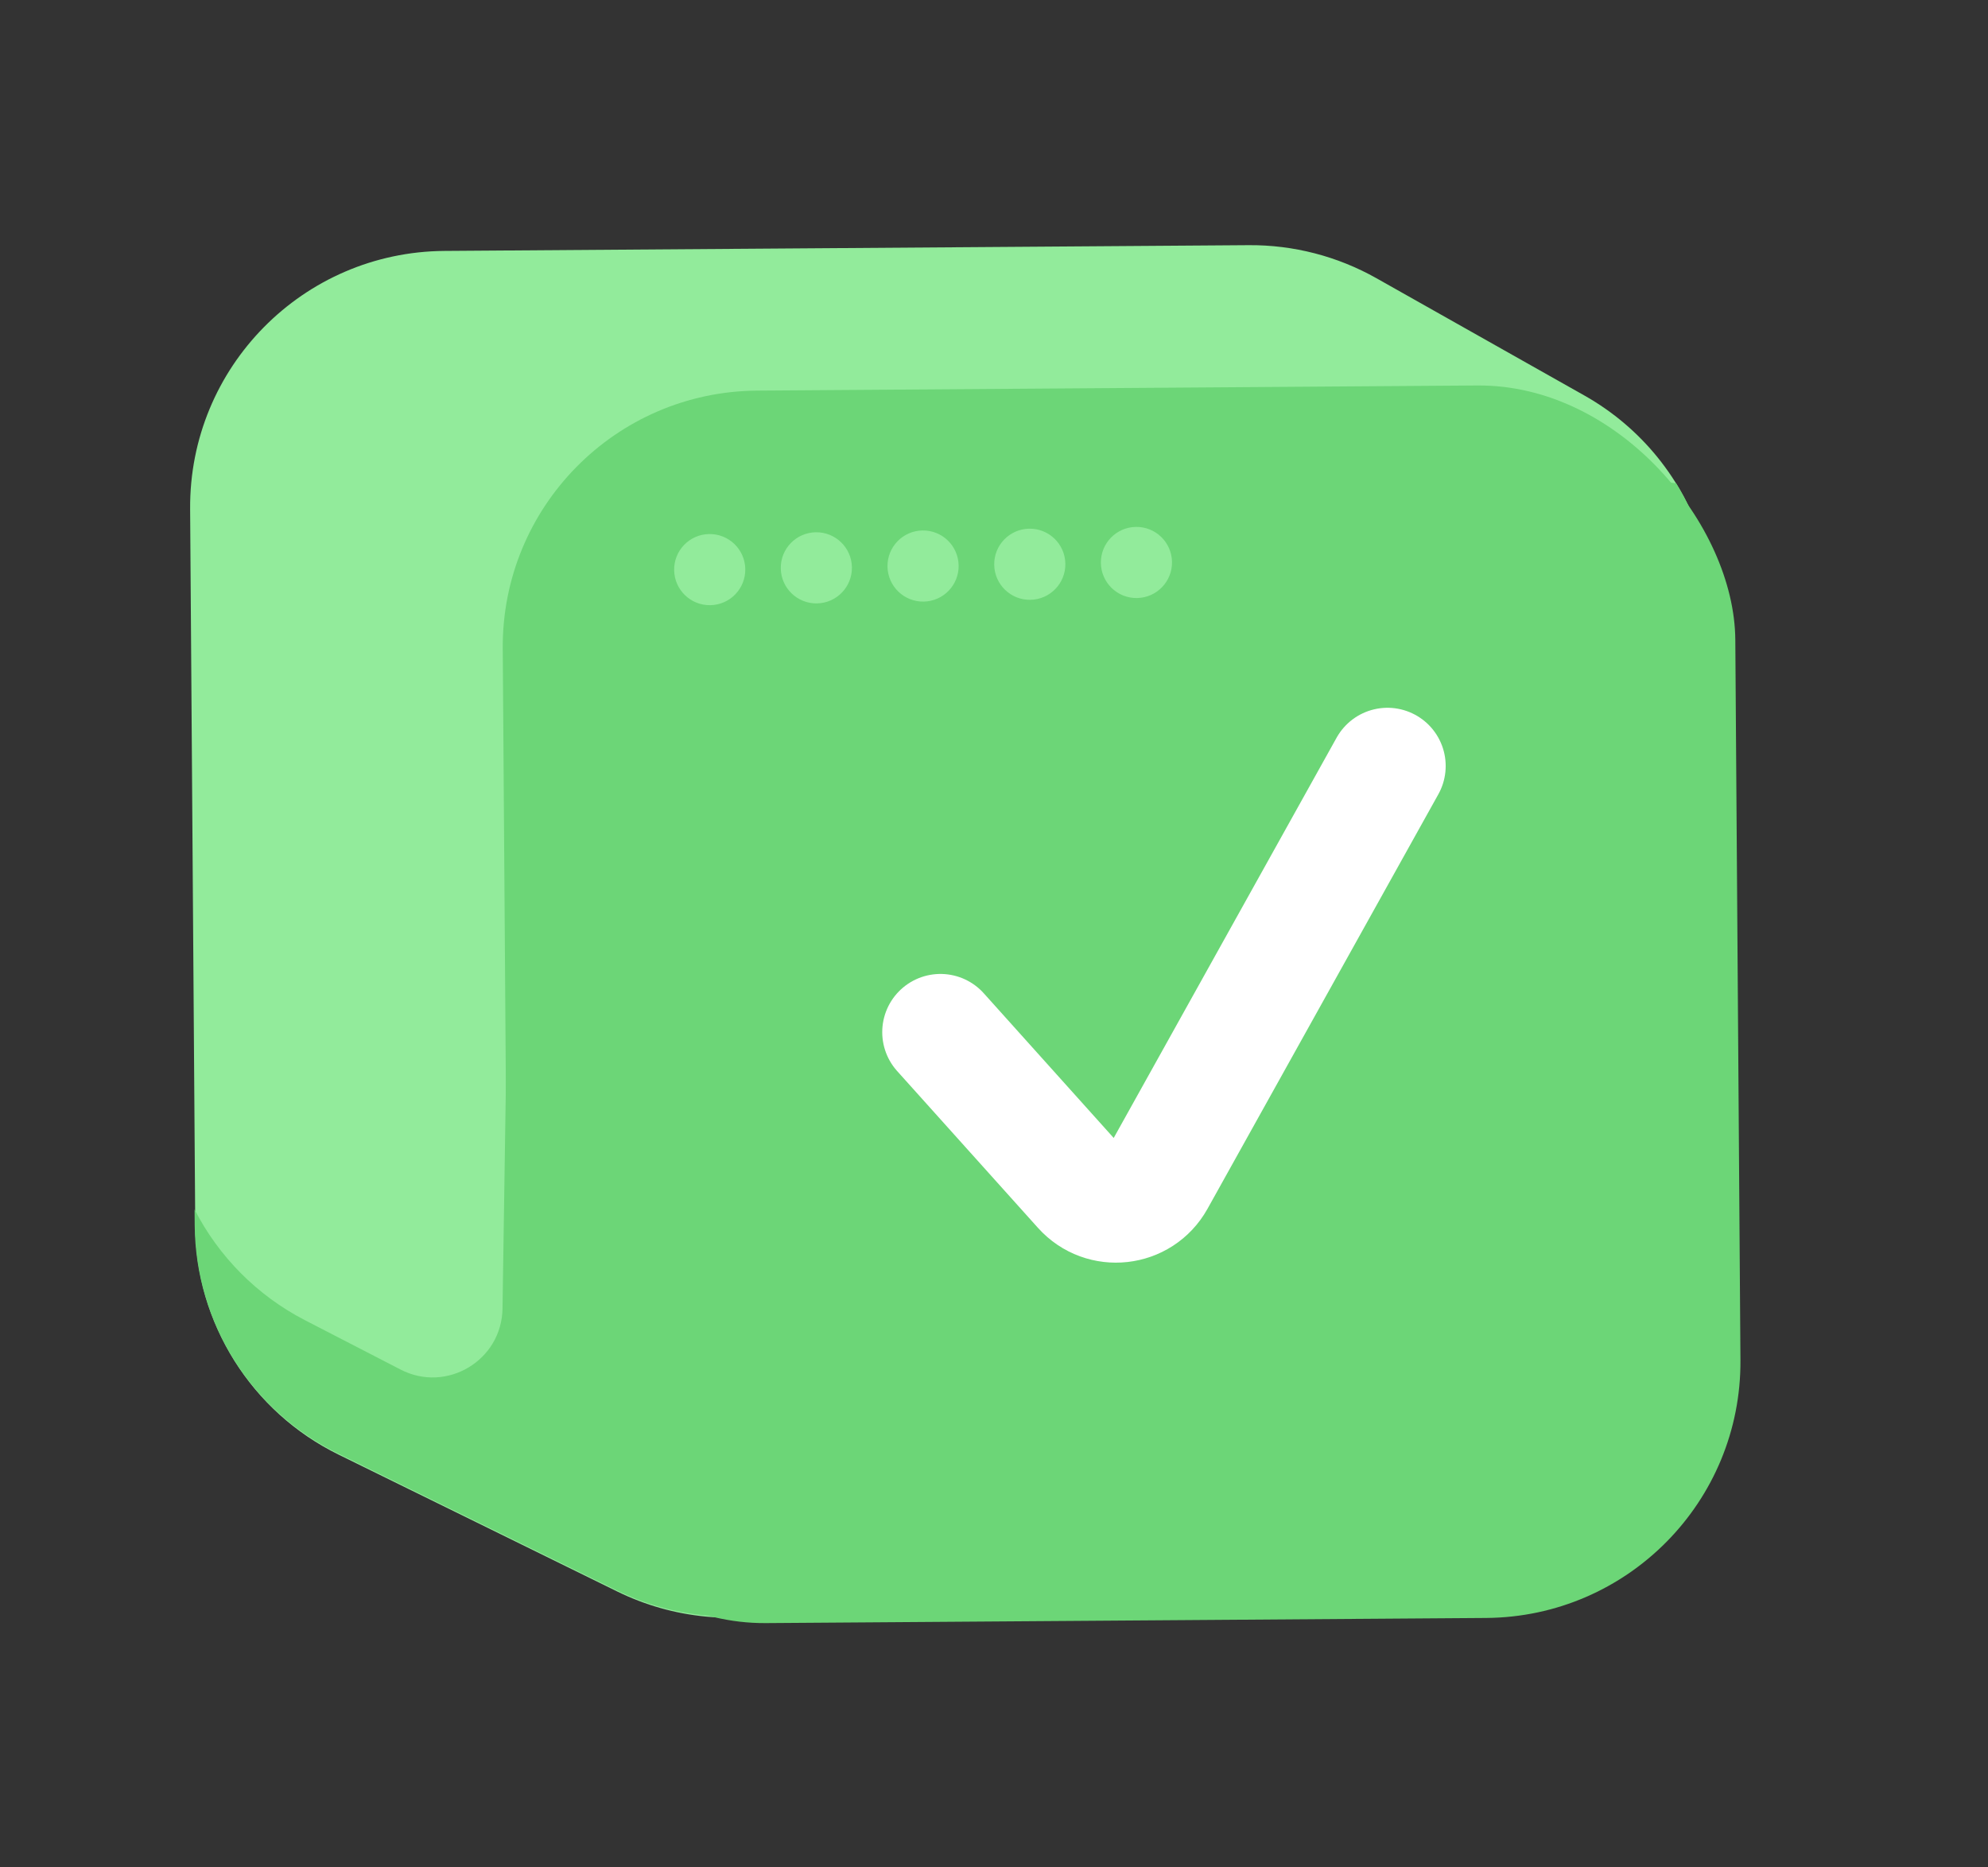 <svg width="66" height="62" viewBox="0 0 66 62" fill="none" xmlns="http://www.w3.org/2000/svg">
<rect x="0" y="0" width="66" height="62" fill="#333333" stroke="none"/>
<path d="M6.312 16.895C6.279 12.198 10.059 8.364 14.755 8.331L41.457 8.14C42.942 8.129 44.403 8.508 45.696 9.237L52.598 13.13C56.453 15.305 57.995 20.072 56.145 24.092L46.598 44.838C45.542 47.134 43.518 48.841 41.077 49.496L26.446 53.421C24.457 53.955 22.343 53.748 20.494 52.841L11.237 48.294C8.346 46.874 6.505 43.943 6.482 40.722L6.312 16.895Z" fill="#92EB9B"/>
<path fill-rule="evenodd" clip-rule="evenodd" d="M6.46 40.158L6.464 40.683C6.487 43.904 8.328 46.835 11.219 48.255L20.476 52.801C22.324 53.709 24.439 53.915 26.428 53.382L41.058 49.456C43.5 48.801 45.523 47.094 46.58 44.798L56.127 24.052C57.353 21.388 57.089 18.397 55.65 16.049L37.236 13.494C34.564 13.123 31.875 14.043 29.989 15.971L19.268 26.93C17.745 28.488 16.878 30.57 16.845 32.748L16.683 43.447C16.657 45.168 14.83 46.262 13.3 45.472L10.125 43.833C8.535 43.012 7.261 41.719 6.46 40.158Z" fill="#6CD677"/>
<rect x="16.63" y="13.03" width="40.921" height="40.921" rx="8.504" transform="rotate(-0.409 16.63 13.03)" fill="#6CD677"/>
<path d="M31.222 34.269L35.898 39.476C36.607 40.266 37.882 40.123 38.399 39.195L46.063 25.432" stroke="white" stroke-width="3.865" stroke-linecap="round" stroke-linejoin="round"/>
<circle cx="23.562" cy="18.912" r="1.181" transform="rotate(-0.961 23.562 18.912)" fill="#92EB9B"/>
<circle cx="27.102" cy="18.853" r="1.181" transform="rotate(-0.961 27.102 18.853)" fill="#92EB9B"/>
<circle cx="30.645" cy="18.793" r="1.181" transform="rotate(-0.961 30.645 18.793)" fill="#92EB9B"/>
<circle cx="34.188" cy="18.734" r="1.181" transform="rotate(-0.961 34.188 18.734)" fill="#92EB9B"/>
<circle cx="37.729" cy="18.675" r="1.181" transform="rotate(-0.961 37.729 18.675)" fill="#92EB9B"/>
</svg>
